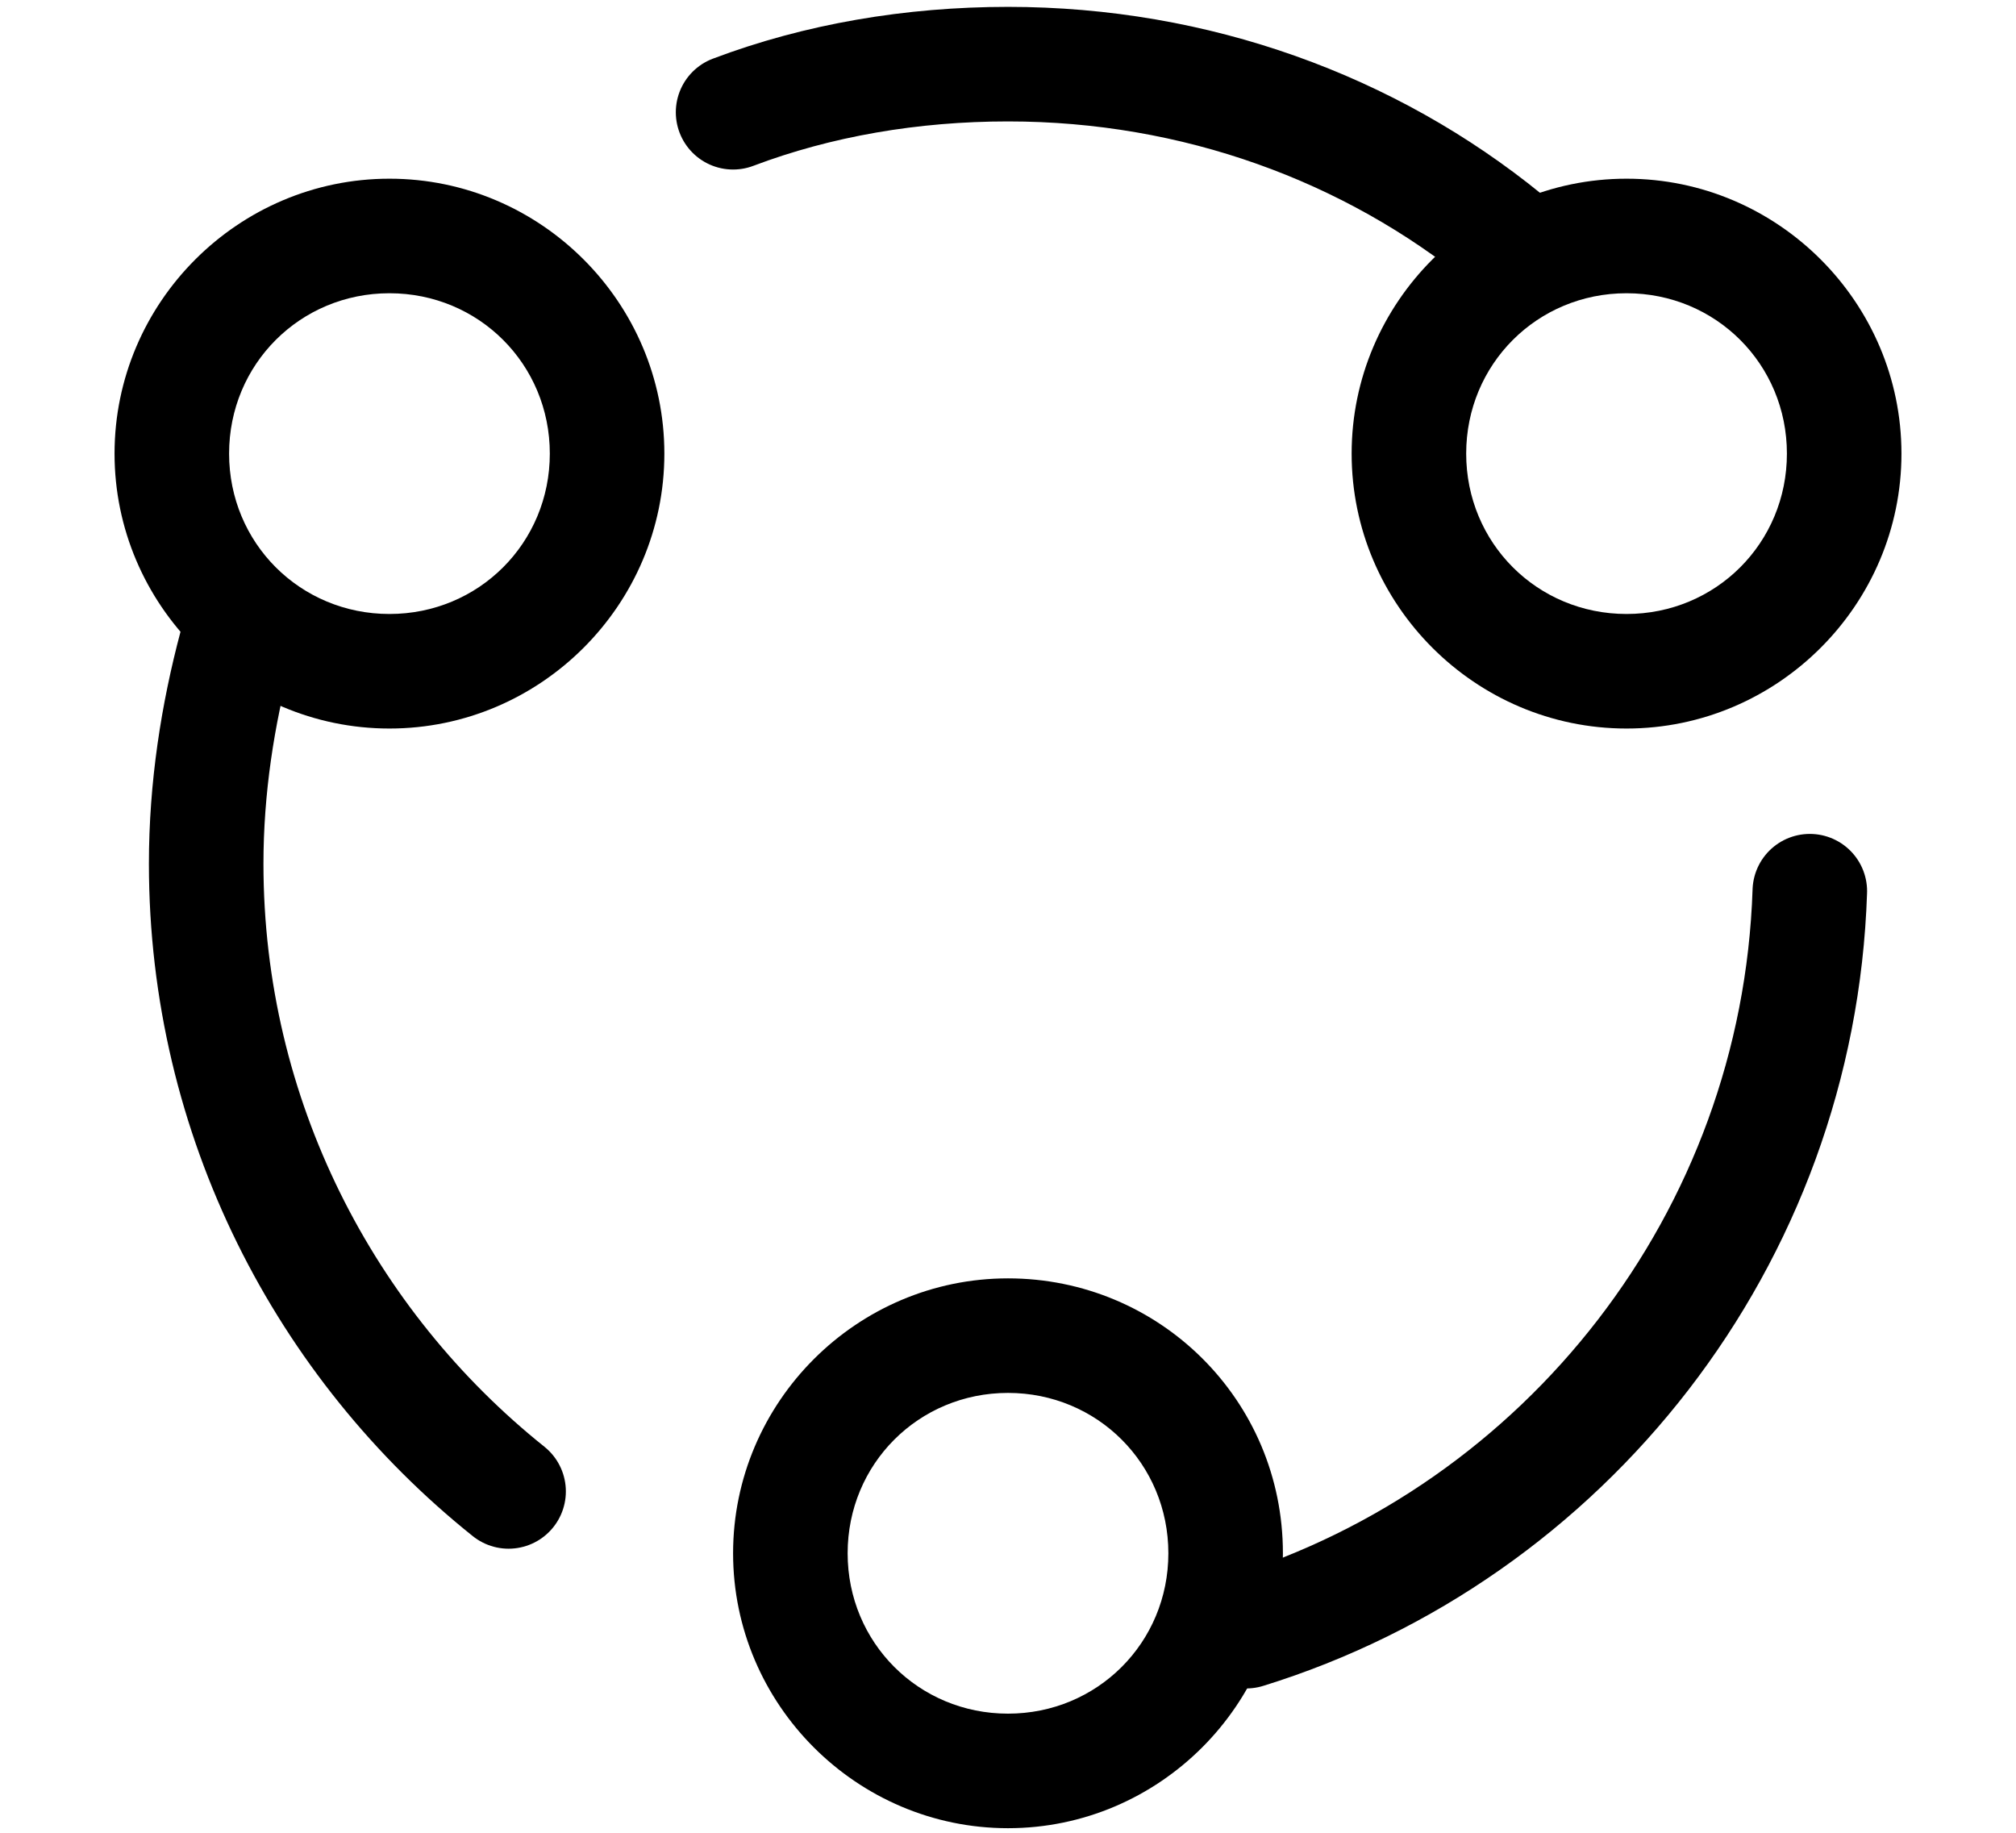 <?xml version="1.0" encoding="utf-8"?>
<!-- Generator: Adobe Illustrator 28.0.0, SVG Export Plug-In . SVG Version: 6.00 Build 0)  -->
<svg version="1.1" id="图层_1" xmlns="http://www.w3.org/2000/svg" xmlns:xlink="http://www.w3.org/1999/xlink" x="0px" y="0px"
	 viewBox="0 0 88 80" style="enable-background:new 0 0 88 80;" xml:space="preserve">
<style type="text/css">
	.st0{fill:none;stroke:#000000;stroke-width:5;stroke-linecap:round;stroke-miterlimit:100;}
</style>
<g>
	<g id="椭圆_5">
		<g>
			<path d="M71,12.8c3.9,0,7,3.1,7,7s-3.1,7-7,7c-3.9,0-7-3.1-7-7S67.1,12.8,71,12.8 M71,7.8c-6.6,0-12,5.4-12,12s5.4,12,12,12
				c6.6,0,12-5.4,12-12S77.6,7.8,71,7.8L71,7.8z"/>
		</g>
	</g>
	<g id="椭圆_5_拷贝_2">
		<g>
			<path d="M44,60.8c3.9,0,7,3.1,7,7c0,3.9-3.1,7-7,7s-7-3.1-7-7C37,63.9,40.1,60.8,44,60.8 M44,55.8c-6.6,0-12,5.4-12,12
				c0,6.6,5.4,12,12,12c6.6,0,12-5.4,12-12C56,61.1,50.6,55.8,44,55.8L44,55.8z"/>
		</g>
	</g>
	<g id="椭圆_5_拷贝">
		<g>
			<path d="M17,12.8c3.9,0,7,3.1,7,7s-3.1,7-7,7s-7-3.1-7-7S13.1,12.8,17,12.8 M17,7.8c-6.6,0-12,5.4-12,12s5.4,12,12,12
				s12-5.4,12-12S23.6,7.8,17,7.8L17,7.8z"/>
		</g>
	</g>
</g>
<path class="st0" d="M22.2,65.1C14.2,58.7,9,48.8,9,37.7c0-3.3,0.5-6.5,1.3-9.5"/>
<path class="st0" d="M79,38.9c-0.5,15.2-10.7,28-24.6,32.3"/>
<path class="st0" d="M32,4.9c3.7-1.4,7.8-2.1,12-2.1c8.2,0,15.8,2.8,21.7,7.6"/>
</svg>
